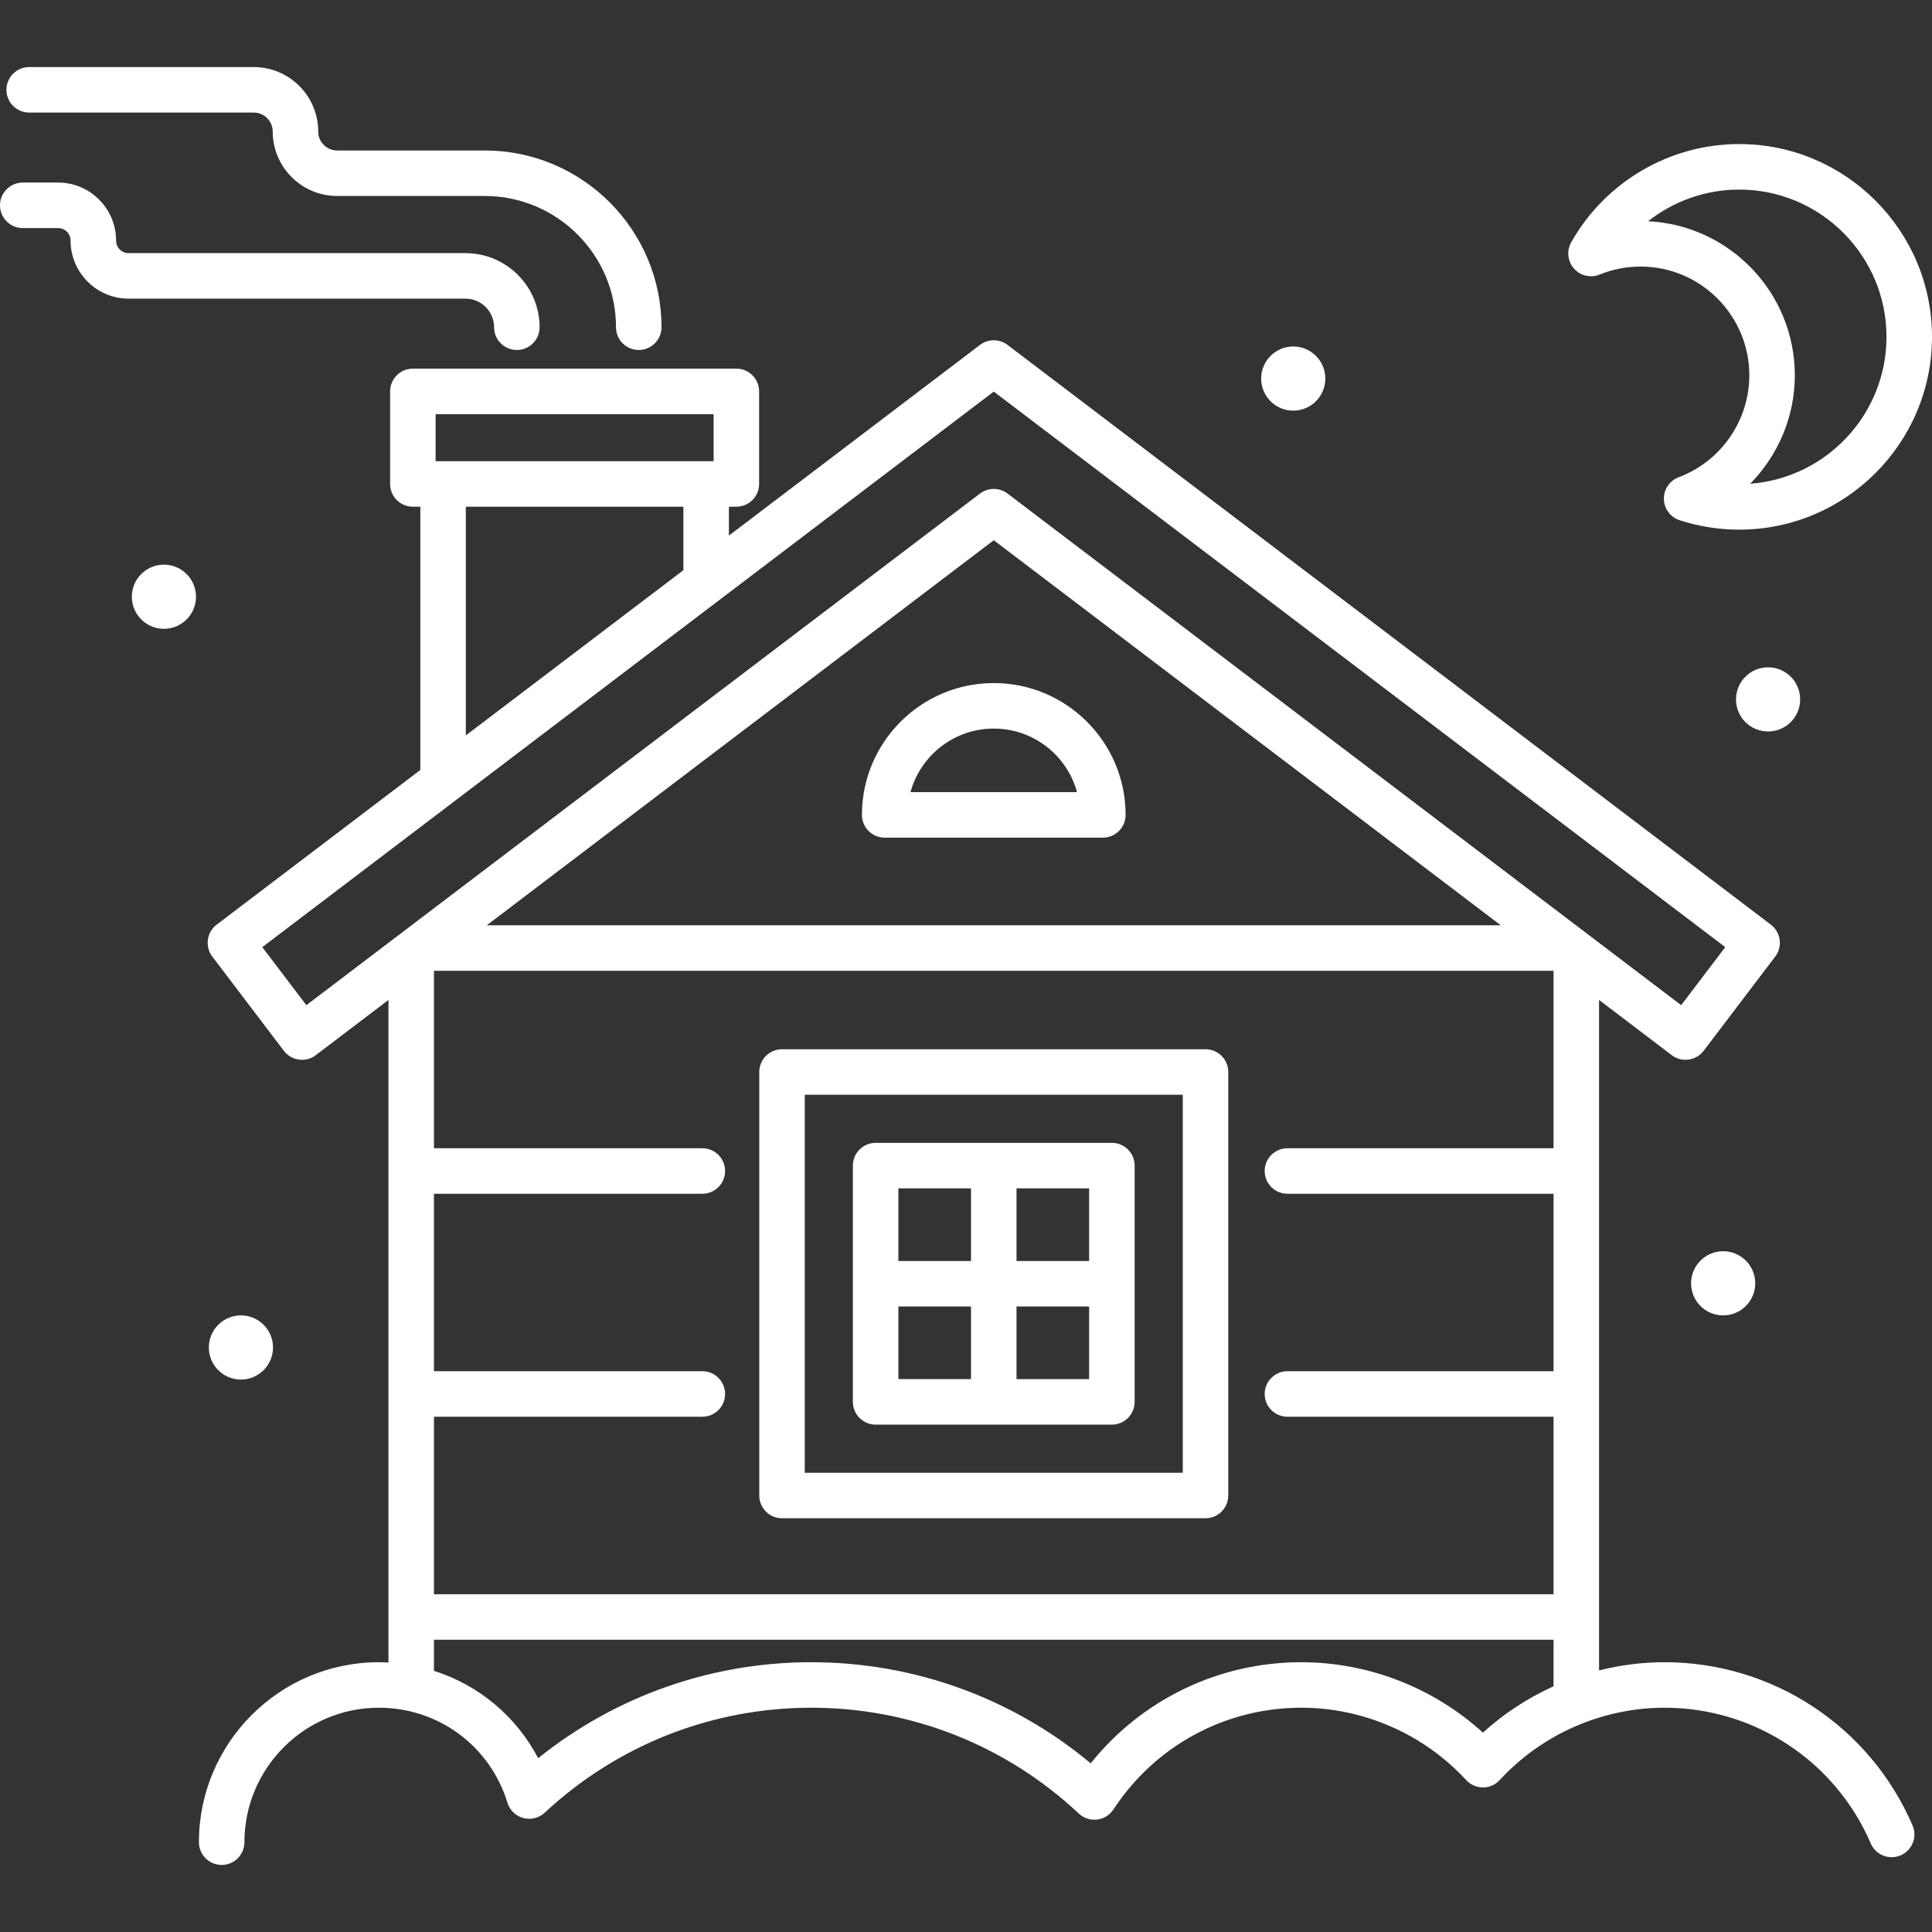 <?xml version="1.0" encoding="iso-8859-1"?>
<!-- Generator: Adobe Illustrator 18.0.0, SVG Export Plug-In . SVG Version: 6.00 Build 0)  -->
<!DOCTYPE svg PUBLIC "-//W3C//DTD SVG 1.1//EN" "http://www.w3.org/Graphics/SVG/1.1/DTD/svg11.dtd">
<svg version="1.1" id="Capa_1" xmlns="http://www.w3.org/2000/svg" xmlns:xlink="http://www.w3.org/1999/xlink" x="0px" y="0px"
	 viewBox="0 0 466.978 466.978" style="enable-background:new 0 0 466.978 466.978;" xml:space="preserve">
<rect x="0" y="0" width="466.978" height="466.978" fill="#333333" stroke="none"/>
<g>
	<path fill="white" d="M402.352,401.769c-5.382,0-10.701,0.688-15.848,1.984V241.695l17.574,13.348c2.419,1.837,5.869,1.366,7.706-1.053
		l17.305-22.784c0.882-1.162,1.267-2.626,1.069-4.071c-0.197-1.445-0.961-2.753-2.123-3.635L243.526,83.364
		c-1.965-1.493-4.688-1.493-6.652,0l-60.693,46.096v-6.986h1.803c3.037,0,5.5-2.462,5.5-5.5V94.604c0-3.038-2.463-5.5-5.5-5.5
		H99.791c-3.037,0-5.5,2.462-5.5,5.5v22.371c0,3.038,2.463,5.5,5.5,5.5h1.803v63.635l-49.229,37.39
		c-1.162,0.882-1.926,2.19-2.123,3.635s0.188,2.91,1.069,4.071l17.306,22.784c1.082,1.425,2.724,2.174,4.384,2.174
		c1.159,0,2.328-0.365,3.322-1.121L93.89,241.7v160.148c-0.768-0.04-1.535-0.079-2.312-0.079c-23.985,0-43.499,19.513-43.499,43.499
		c0,3.038,2.463,5.5,5.5,5.5s5.5-2.462,5.5-5.5c0-17.92,14.579-32.499,32.499-32.499c14.376,0,26.863,9.227,31.073,22.96
		c0.556,1.812,2.006,3.21,3.837,3.701c1.83,0.488,3.784,0.003,5.172-1.29c17.554-16.361,40.437-25.371,64.435-25.371
		c24.116,0,47.082,9.086,64.666,25.585c1.186,1.112,2.804,1.645,4.416,1.45c1.614-0.193,3.061-1.09,3.95-2.45
		c10.071-15.395,27.039-24.585,45.391-24.585c15.096,0,29.629,6.376,39.872,17.494c1.042,1.13,2.508,1.773,4.045,1.773
		s3.004-0.643,4.045-1.773c10.243-11.118,24.776-17.494,39.872-17.494c21.691,0,41.248,12.876,49.822,32.804
		c1.199,2.789,4.432,4.078,7.226,2.878c2.79-1.201,4.079-4.436,2.878-7.226C451.965,417.257,428.442,401.769,402.352,401.769z
		 M104.89,342.433h64.869c3.037,0,5.5-2.462,5.5-5.5s-2.463-5.5-5.5-5.5H104.89v-42.893h64.869c3.037,0,5.5-2.462,5.5-5.5
		s-2.463-5.5-5.5-5.5H104.89v-42.893h270.614v42.893h-64.322c-3.037,0-5.5,2.462-5.5,5.5s2.463,5.5,5.5,5.5h64.322v42.893h-64.322
		c-3.037,0-5.5,2.462-5.5,5.5s2.463,5.5,5.5,5.5h64.322v42.9H104.89V342.433z M117.658,223.648L240.2,130.577l122.542,93.071
		H117.658z M105.291,100.104h67.192v11.371h-1.803h-63.587h-1.803V100.104z M112.594,122.474h52.587v15.341l-52.587,39.94V122.474z
		 M74.05,242.956l-10.652-14.024L240.2,94.65l176.803,134.282l-10.652,14.024L243.526,119.291c-1.965-1.493-4.688-1.493-6.652,0
		L74.05,242.956z M358.435,418.789c-11.952-10.876-27.663-17.02-43.917-17.02c-19.958,0-38.553,9.032-50.886,24.443
		c-18.945-15.806-42.694-24.443-67.537-24.443c-24.17,0-47.328,8.188-66.018,23.202c-5.323-10.173-14.391-17.691-25.188-21.124
		v-7.513h270.614v11.254C369.3,410.394,363.524,414.158,358.435,418.789z"/>
	<path fill="white" d="M386.632,66.365c3.154-1.283,6.484-1.934,9.898-1.934c14.498,0,26.294,11.795,26.294,26.294
		c0,10.909-6.864,20.808-17.081,24.632c-2.19,0.819-3.622,2.934-3.571,5.272c0.052,2.338,1.576,4.387,3.8,5.11
		c4.659,1.513,9.506,2.281,14.406,2.281c25.695,0,46.6-20.905,46.6-46.6s-20.904-46.6-46.6-46.6c-16.79,0-32.351,9.1-40.609,23.749
		c-1.149,2.038-0.883,4.58,0.663,6.335S384.466,67.245,386.632,66.365z M420.378,45.821c19.63,0,35.6,15.97,35.6,35.6
		c0,18.736-14.548,34.138-32.941,35.502c6.748-6.857,10.788-16.229,10.788-26.196c0-19.956-15.754-36.301-35.478-37.251
		C404.534,48.601,412.269,45.821,420.378,45.821z"/>
	<path fill="white"  d="M291.381,253.607H189.019c-3.037,0-5.5,2.462-5.5,5.5v102.362c0,3.038,2.463,5.5,5.5,5.5h102.362
		c3.037,0,5.5-2.462,5.5-5.5V259.107C296.881,256.07,294.418,253.607,291.381,253.607z M285.881,355.969h-91.362v-91.362h91.362
		V355.969z"/>
	<path fill="white"  d="M211.646,344.342h57.106c3.037,0,5.5-2.462,5.5-5.5v-57.107c0-3.038-2.463-5.5-5.5-5.5h-57.106c-3.037,0-5.5,2.462-5.5,5.5
		v57.107C206.146,341.879,208.609,344.342,211.646,344.342z M217.146,315.788H234.7v17.553h-17.554V315.788z M245.7,333.342v-17.553
		h17.553v17.553H245.7z M263.253,304.788H245.7v-17.554h17.553V304.788z M234.7,287.235v17.554h-17.554v-17.554H234.7z"/>
	<path fill="white"  d="M7.052,27.21h54.282c2.526,0,4.582,2.055,4.582,4.581c0,8.591,6.989,15.581,15.581,15.581h35.671
		c17.492,0,31.723,14.23,31.723,31.723c0,3.038,2.463,5.5,5.5,5.5s5.5-2.462,5.5-5.5c0-23.557-19.165-42.723-42.723-42.723H81.497
		c-2.526,0-4.581-2.055-4.581-4.581c0-8.591-6.99-15.581-15.582-15.581H7.052c-3.037,0-5.5,2.462-5.5,5.5S4.015,27.21,7.052,27.21z"
		/>
	<path fill="white"  d="M119.423,79.094c0,3.038,2.463,5.5,5.5,5.5s5.5-2.462,5.5-5.5c0-9.875-8.033-17.908-17.907-17.908H31.091
		c-1.671,0-3.03-1.359-3.03-3.03c0-7.736-6.294-14.03-14.03-14.03H5.5c-3.037,0-5.5,2.462-5.5,5.5s2.463,5.5,5.5,5.5h8.53
		c1.671,0,3.03,1.359,3.03,3.03c0,7.736,6.294,14.03,14.03,14.03h81.425C116.324,72.187,119.423,75.285,119.423,79.094z"/>
	<path fill="white"  d="M208.334,196.966c0,3.038,2.463,5.5,5.5,5.5h52.732c3.037,0,5.5-2.462,5.5-5.5c0-17.571-14.295-31.866-31.866-31.866
		S208.334,179.395,208.334,196.966z M260.331,191.466h-40.262c2.42-8.846,10.528-15.366,20.131-15.366
		S257.911,182.62,260.331,191.466z"/>
	<circle fill="white"  cx="39.621" cy="144.234" r="7.755"/>
	<circle fill="white"  cx="58.233" cy="325.694" r="7.755"/>
	<circle fill="white"  cx="312.587" cy="91.502" r="7.755"/>
	<circle fill="white"  cx="427.357" cy="169.049" r="7.755"/>
	<circle fill="white"  cx="416.5" cy="310.185" r="7.755"/>
</g>
<g>
</g>
<g>
</g>
<g>
</g>
<g>
</g>
<g>
</g>
<g>
</g>
<g>
</g>
<g>
</g>
<g>
</g>
<g>
</g>
<g>
</g>
<g>
</g>
<g>
</g>
<g>
</g>
<g>
</g>
</svg>
